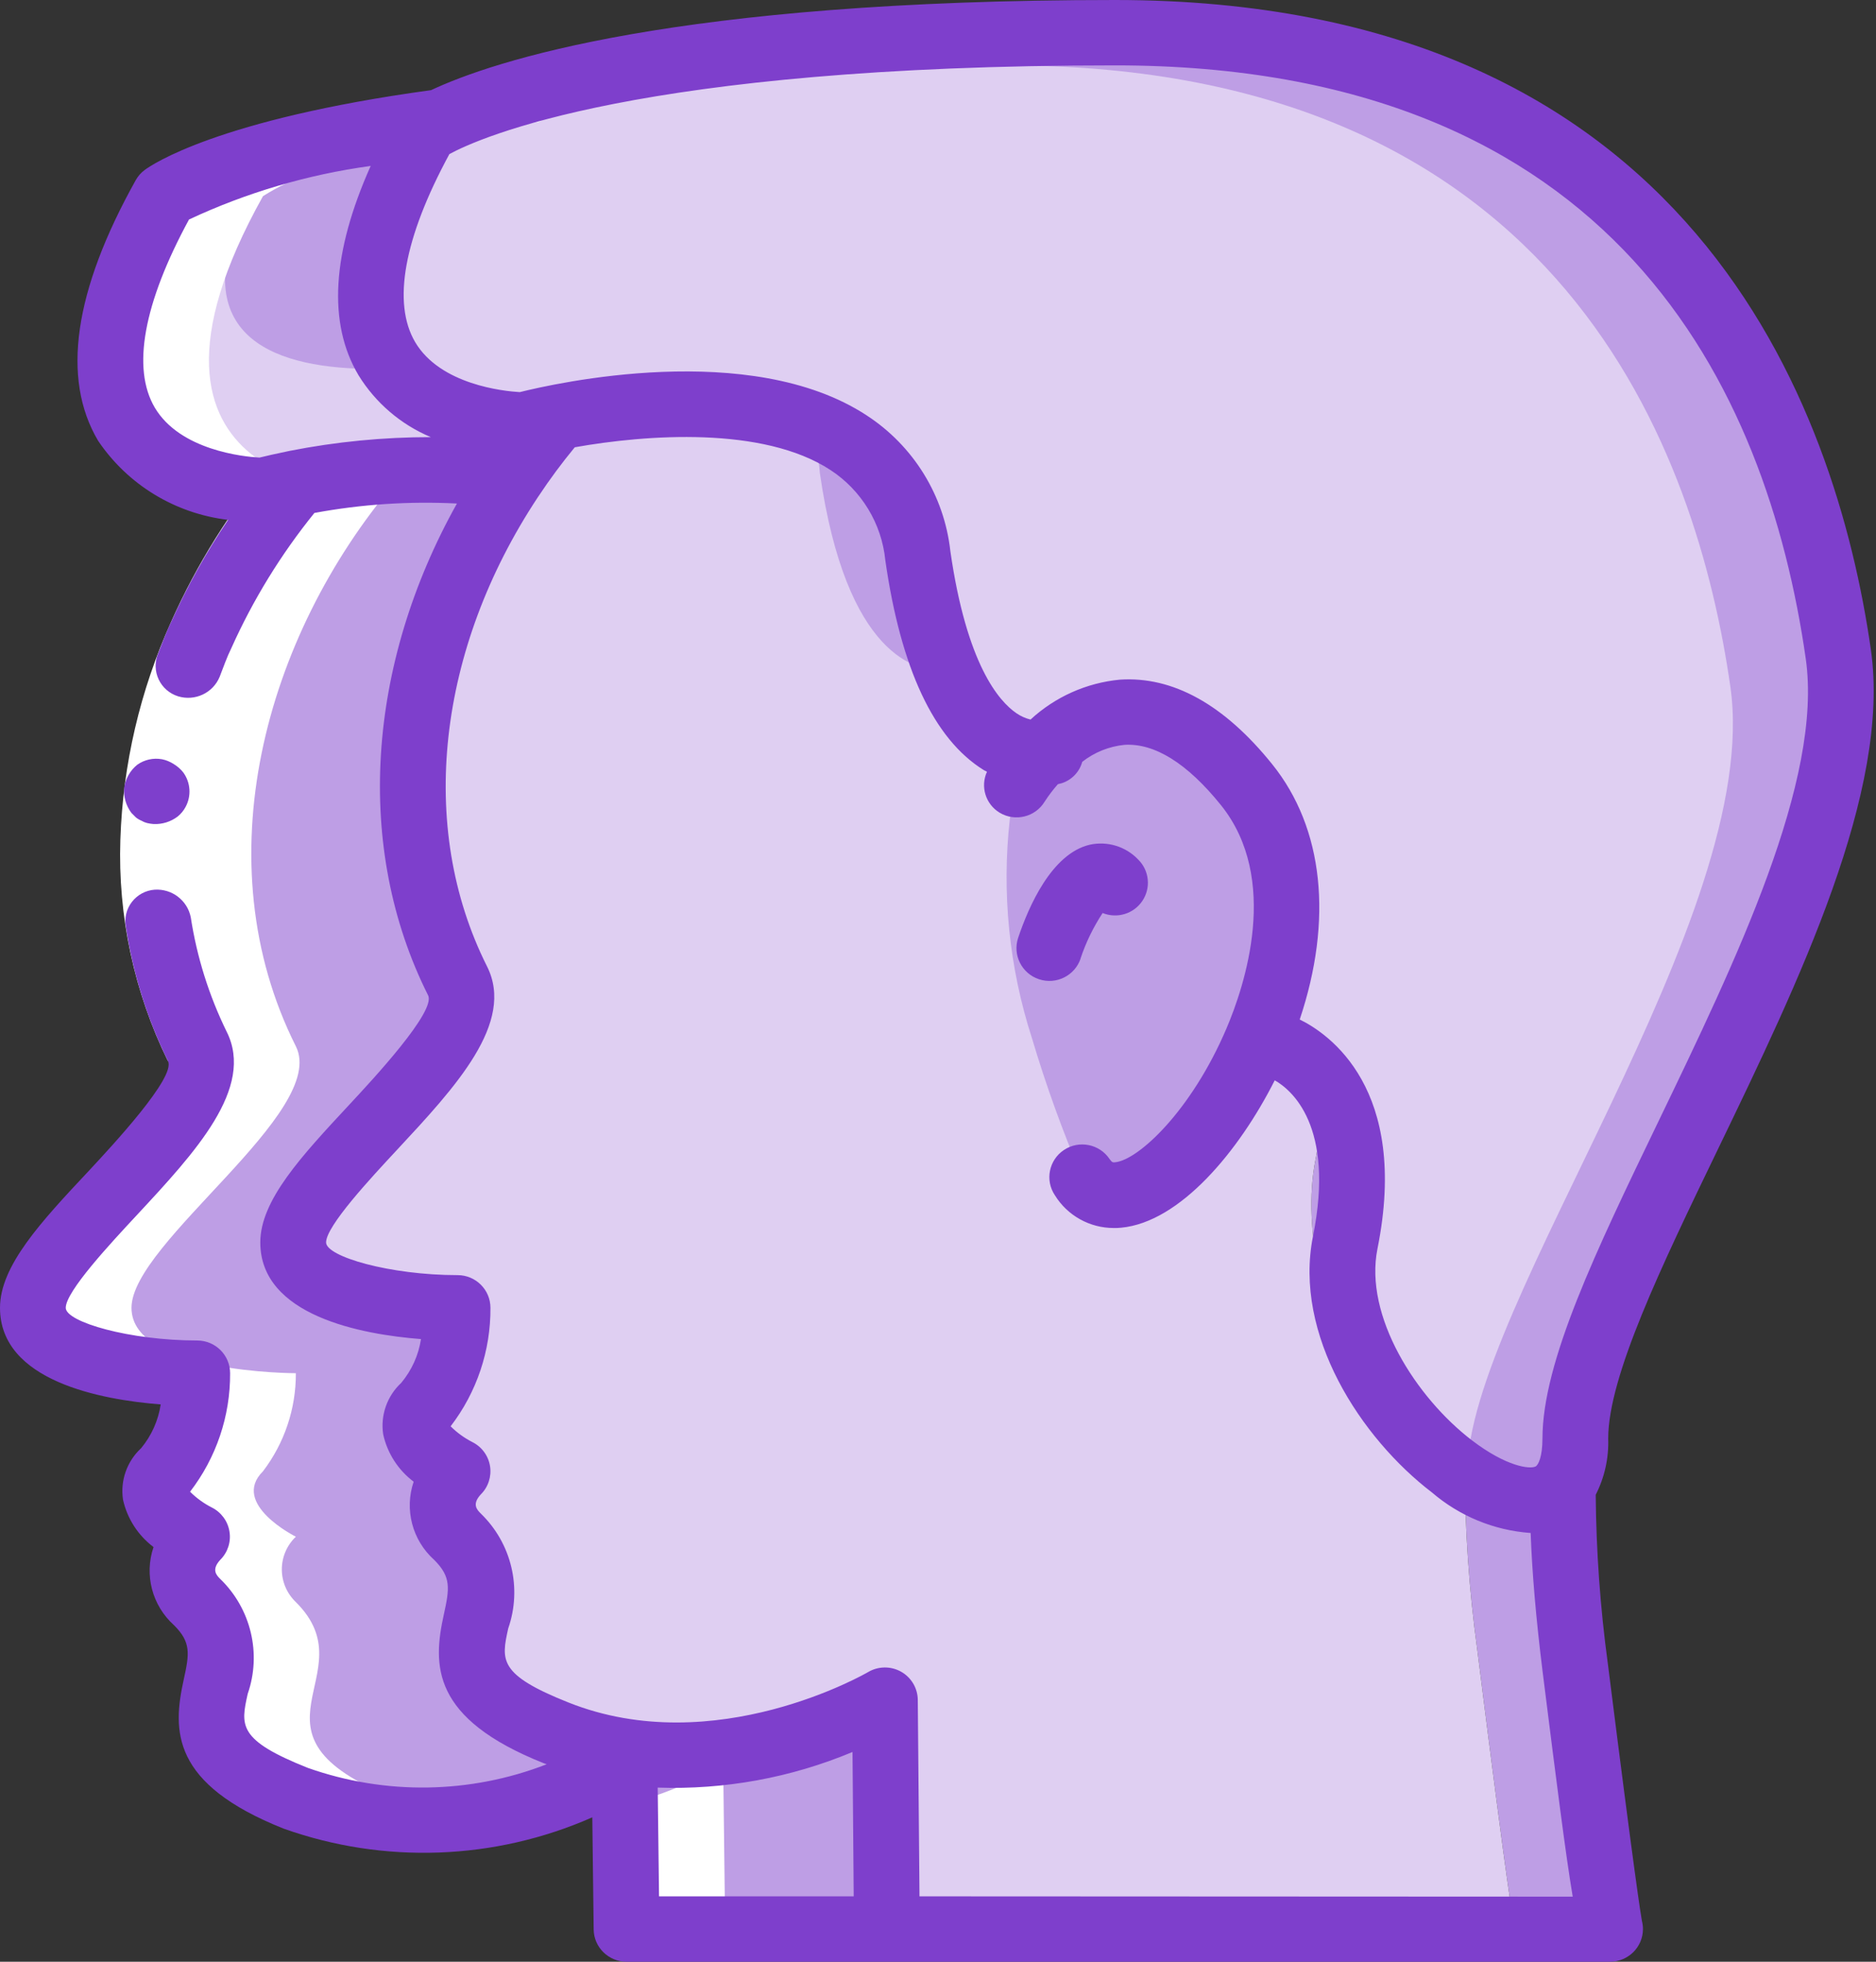 <?xml version="1.0" encoding="UTF-8"?>
<svg width="44px" height="46px" viewBox="0 0 44 46" version="1.1" xmlns="http://www.w3.org/2000/svg" xmlns:xlink="http://www.w3.org/1999/xlink">
    <rect x="0" y="0" width="44" height="46" fill="#333333" stroke="none"/>
    <!-- Generator: Sketch 52.6 (67491) - http://www.bohemiancoding.com/sketch -->
    <title>035-gemini-1</title>
    <desc>Created with Sketch.</desc>
    <g id="Mobile" stroke="none" stroke-width="1" fill="none" fill-rule="evenodd">
        <g id="Mobile-Homepage-V2" transform="translate(-217, -8548)">
            <g id="035-gemini-1" transform="translate(217, 8548)">
                <path d="M6.947,11.324 C3.886,14.942 2.452,20.202 4.626,24.533 C5.397,26.067 0.771,29.133 0.771,30.667 C0.771,32.2 4.626,32.2 4.626,32.2 C4.629,33.03 4.359,33.838 3.855,34.5 C3.084,35.267 4.626,36.033 4.626,36.033 C4.416,36.234 4.297,36.511 4.297,36.8 C4.297,37.089 4.416,37.366 4.626,37.567 C6.353,39.284 3.084,40.633 6.939,42.167 C10.794,43.7 14.649,41.4 14.649,41.4 L14.695,45.233 L20.801,45.233 L29.297,8.433 L16.19,4.6 L6.947,11.324 Z" id="Path" fill="#BE9EE5"></path>
                <path d="M17.732,6.9 C17.355,7.352 12.32,10.718 11.996,11.209 L11.989,11.209 C11.2,11.05 10.395,10.986 9.591,11.017 C8.703,11.048 7.818,11.151 6.947,11.324 C6.461,11.423 6.168,11.5 6.168,11.5 C6.168,11.5 -4.4408921e-16,11.5 3.855,4.6 C4.214,4.372 4.6,4.189 5.004,4.056 C6.724,3.463 8.506,3.062 10.316,2.86 C10.192,2.919 10.074,2.988 9.961,3.067 C6.106,9.967 16.954,7.076 16.954,7.076 C16.954,7.076 17.247,7 17.732,6.9 Z" id="Path" fill="#BE9EE5"></path>
                <path d="M13.878,7.874 C13.623,8.18 11.21,9.836 9.591,11.017 C8.703,11.048 7.818,11.151 6.947,11.324 C6.461,11.423 6.168,11.5 6.168,11.5 C6.168,11.5 0,11.5 3.855,4.6 C4.214,4.372 4.6,4.189 5.004,4.056 C5.451,3.979 5.937,3.902 6.461,3.833 C6.337,3.893 6.219,3.962 6.106,4.04 C2.251,10.94 13.099,8.05 13.099,8.05 C13.099,8.05 13.392,7.973 13.878,7.874 Z" id="Path" fill="#DFCFF2"></path>
                <path d="M7.964,30.237 C8.25,30.253 8.435,30.253 8.435,30.253 C8.435,30.253 8.435,30.299 8.427,30.383 C8.269,30.347 8.114,30.298 7.964,30.237 Z" id="Path" fill="#DFCFF2"></path>
                <path d="M19.228,11.086 C19.169,10.154 18.641,9.316 17.825,8.855 C19.606,8.778 21.21,9.307 21.526,11.5 C21.636,12.814 22.065,14.082 22.775,15.195 C22.542,15.345 22.328,15.519 22.135,15.717 C21.518,15.755 19.853,15.418 19.228,11.086 Z" id="Path" fill="#BE9EE5"></path>
                <path d="M37.762,45.233 L20.801,45.233 L20.801,44.819 L35.465,44.819 C35.465,44.819 35.419,44.819 34.648,38.686 C34.453,37.268 34.356,35.839 34.355,34.408 C33.16,35.964 30.184,30.521 30.855,27.186 C31.541,23.79 27.64,22.801 27.108,22.617 C28.002,20.616 28.31,18.155 26.938,16.453 C26.593,16.008 26.185,15.616 25.728,15.287 C26.653,14.981 27.871,15.172 29.236,16.867 C30.6,18.561 30.299,21.03 29.405,23.031 C29.937,23.215 33.838,24.204 33.152,27.6 C32.481,30.935 35.457,36.378 36.652,34.822 C36.653,36.253 36.751,37.682 36.945,39.1 C37.716,45.233 37.762,45.233 37.762,45.233 Z" id="Path" fill="#BE9EE5"></path>
                <path d="M35.465,44.819 L20.801,44.819 L20.755,39.867 C20.032,40.267 19.263,40.579 18.465,40.794 C16.796,41.298 15.011,41.28 13.353,40.741 C13.253,40.71 13.145,40.671 13.045,40.633 C9.19,39.1 12.459,37.751 10.732,36.033 C10.522,35.833 10.403,35.556 10.403,35.267 C10.403,34.977 10.522,34.7 10.732,34.5 C10.732,34.5 9.19,33.733 9.961,32.967 C10.465,32.305 10.736,31.497 10.732,30.667 C9.955,30.658 9.182,30.563 8.427,30.383 C8.435,30.299 8.435,30.253 8.435,30.253 C8.435,30.253 8.25,30.253 7.964,30.237 L7.949,30.237 C7.34,30.015 6.877,29.662 6.877,29.133 C6.877,27.6 11.503,24.533 10.732,23 C8.828,19.205 9.691,14.697 11.989,11.209 L11.996,11.209 C12.322,10.717 12.674,10.243 13.053,9.79 C14.614,9.347 16.211,9.034 17.825,8.855 C18.641,9.316 19.169,10.154 19.228,11.086 C19.853,15.418 21.518,15.755 22.135,15.717 C22.328,15.519 22.542,15.345 22.775,15.195 C23.121,15.777 23.752,16.134 24.432,16.131 C24.793,15.755 25.237,15.466 25.728,15.287 C26.185,15.616 26.593,16.008 26.938,16.453 C28.31,18.155 28.002,20.616 27.108,22.617 C27.64,22.801 31.541,23.79 30.855,27.186 C30.184,30.521 33.16,35.964 34.355,34.408 C34.356,35.839 34.453,37.268 34.648,38.686 C35.419,44.819 35.465,44.819 35.465,44.819 Z" id="Path" fill="#DFCFF2"></path>
                <path d="M25.728,15.287 C25.237,15.466 24.793,15.755 24.432,16.131 C23.752,16.134 23.121,15.777 22.775,15.195 C23.67,14.569 24.874,14.607 25.728,15.287 Z" id="Path" fill="#DFCFF2"></path>
                <path d="M36.945,33.733 C36.973,34.119 36.869,34.502 36.652,34.822 C36.213,35.389 35.326,35.228 34.409,34.638 C32.813,33.603 31.125,31.249 31.548,29.133 C32.235,25.737 29.937,24.748 29.405,24.564 C30.299,22.563 30.608,20.102 29.236,18.4 C27.185,15.855 25.473,16.698 24.556,17.549 C24.509,17.587 24.471,17.626 24.432,17.664 C24.154,17.679 23.877,17.617 23.631,17.488 C22.89,17.12 21.958,16.039 21.526,13.033 C20.901,8.663 15.165,9.376 13.053,9.79 C12.567,9.89 12.274,9.967 12.274,9.967 C12.274,9.967 6.106,9.967 9.961,3.067 C10.074,2.988 10.192,2.919 10.316,2.86 C10.439,2.798 10.601,2.722 10.809,2.637 C10.815,2.631 10.824,2.629 10.832,2.63 C12.459,1.963 16.707,0.767 26.151,0.767 C39.258,0.767 42.342,9.967 43.113,15.333 C43.884,20.7 36.945,29.9 36.945,33.733 Z" id="Path" fill="#BE9EE5"></path>
                <path d="M34.417,34.5 C34.418,34.546 34.415,34.592 34.409,34.638 C32.813,33.603 31.125,31.249 31.548,29.133 C32.235,25.737 29.937,24.748 29.405,24.564 C30.299,22.563 30.608,20.102 29.236,18.4 C27.185,15.855 25.473,16.698 24.556,17.549 C24.255,17.465 23.94,17.444 23.631,17.488 C22.89,17.12 21.958,16.039 21.526,13.033 C20.901,8.663 15.165,9.376 13.053,9.79 C12.567,9.89 12.274,9.967 12.274,9.967 C12.274,9.967 6.106,9.967 9.961,3.067 C10.074,2.988 10.192,2.919 10.316,2.86 C10.439,2.798 10.601,2.722 10.809,2.637 C10.815,2.631 10.824,2.629 10.832,2.63 C15.043,1.801 19.332,1.434 23.623,1.533 C36.729,1.533 39.813,10.733 40.584,16.1 C41.355,21.467 34.417,30.667 34.417,34.5 Z" id="Path" fill="#DFCFF2"></path>
                <path d="M29.236,18.4 C27.085,15.732 25.311,16.782 24.432,17.664 C24.054,18.047 23.911,18.175 23.839,18.4 C23.763,18.662 23.712,18.931 23.685,19.202 C23.491,20.931 23.667,22.682 24.202,24.339 C24.532,25.447 24.925,26.536 25.381,27.6 C26.061,28.98 28.287,27.079 29.405,24.564 C30.299,22.563 30.608,20.102 29.236,18.4 Z" id="Path" fill="#BE9EE5"></path>
                <g id="Group" transform="translate(0.723, 0.719)" fill="#FFFFFF">
                    <path d="M16.285,44.514 L16.239,40.681 C15.512,41.081 14.739,41.392 13.937,41.608 L13.972,44.514 L16.285,44.514 Z" id="Path"></path>
                    <path d="M6.216,41.448 C7.497,41.94 8.885,42.093 10.243,41.891 C9.656,41.813 9.08,41.664 8.529,41.448 C4.674,39.914 7.943,38.565 6.216,36.848 C6.006,36.647 5.887,36.371 5.887,36.081 C5.887,35.792 6.006,35.515 6.216,35.315 C6.216,35.315 4.674,34.548 5.445,33.781 C5.949,33.119 6.22,32.311 6.216,31.481 C6.216,31.481 2.361,31.481 2.361,29.948 C2.361,28.414 6.987,25.348 6.216,23.815 C4.042,19.483 5.476,14.224 8.537,10.605 C8.051,10.705 7.758,10.781 7.758,10.781 C7.758,10.781 1.59,10.781 5.445,3.881 C5.804,3.653 6.19,3.47 6.594,3.337 C8.315,2.744 10.096,2.343 11.906,2.141 C12.029,2.08 12.191,2.003 12.399,1.919 C12.405,1.913 12.414,1.91 12.422,1.911 C13.948,1.285 17.781,0.194 26.041,0.062 C25.837,0.057 25.638,0.048 25.429,0.048 C15.984,0.048 11.736,1.244 10.11,1.911 C10.101,1.91 10.093,1.913 10.086,1.919 C9.878,2.003 9.716,2.08 9.593,2.141 C7.783,2.343 6.002,2.744 4.281,3.337 C3.877,3.47 3.491,3.653 3.132,3.881 C-0.723,10.781 5.445,10.781 5.445,10.781 C5.445,10.781 5.738,10.705 6.224,10.605 C3.163,14.224 1.729,19.483 3.903,23.815 C4.674,25.348 0.048,28.414 0.048,29.948 C0.048,31.481 3.903,31.481 3.903,31.481 C3.907,32.311 3.636,33.119 3.132,33.781 C2.361,34.548 3.903,35.315 3.903,35.315 C3.693,35.515 3.574,35.792 3.574,36.081 C3.574,36.371 3.693,36.647 3.903,36.848 C5.63,38.565 2.361,39.914 6.216,41.448 Z" id="Path"></path>
                    <path d="M3.213,24.157 C2.422,22.544 2.04,20.763 2.1,18.969 C2.158,17.205 2.563,15.469 3.292,13.859 C3.894,12.508 4.682,11.247 5.634,10.111 L6.814,11.099 C5.957,12.122 5.247,13.259 4.703,14.476 C3.33,17.311 3.291,20.606 4.597,23.472 L3.213,24.157 Z" id="Path"></path>
                </g>
                <path d="M25.343,22.476 C25.468,22.1 25.643,21.741 25.861,21.409 C26.201,21.547 26.591,21.428 26.794,21.124 C26.997,20.82 26.957,20.416 26.698,20.158 C26.407,19.85 25.974,19.716 25.558,19.808 C24.664,20.018 24.123,21.264 23.88,21.991 C23.746,22.393 23.964,22.828 24.369,22.962 C24.773,23.096 25.21,22.879 25.345,22.476 L25.343,22.476 Z" id="Path" fill="#7E3FCC"></path>
                <path d="M40.288,26.957 C42.194,23.01 44.354,18.537 43.879,15.227 C43.062,9.539 39.673,0 26.153,0 C15.821,0 11.546,1.44 10.11,2.114 C5.108,2.797 3.553,3.866 3.392,3.987 C3.306,4.051 3.234,4.133 3.182,4.227 C1.733,6.823 1.436,8.875 2.3,10.334 C2.995,11.366 4.109,12.044 5.349,12.19 C4.836,12.948 4.39,13.748 4.015,14.582 C3.896,14.824 3.807,15.079 3.706,15.33 C3.626,15.524 3.632,15.742 3.721,15.931 C3.81,16.121 3.975,16.264 4.175,16.327 C4.571,16.449 4.995,16.251 5.152,15.87 C5.24,15.645 5.318,15.416 5.426,15.198 C5.935,14.062 6.59,12.997 7.374,12.028 C8.476,11.824 9.598,11.749 10.717,11.807 C8.604,15.584 8.302,19.875 10.041,23.34 C10.23,23.715 8.743,25.313 8.183,25.914 C7.068,27.112 6.105,28.147 6.105,29.134 C6.105,30.852 8.479,31.291 9.874,31.4 C9.817,31.777 9.656,32.132 9.411,32.426 C9.079,32.734 8.92,33.185 8.987,33.632 C9.084,34.075 9.338,34.47 9.702,34.744 C9.481,35.395 9.669,36.115 10.182,36.576 C10.584,36.976 10.545,37.242 10.41,37.857 C10.147,39.046 10.112,40.295 12.754,41.346 L12.822,41.37 C11.026,42.067 9.038,42.097 7.221,41.455 C5.571,40.8 5.646,40.458 5.81,39.718 C6.138,38.772 5.887,37.723 5.166,37.025 C5.08,36.939 4.95,36.81 5.166,36.576 C5.341,36.402 5.422,36.155 5.382,35.913 C5.343,35.67 5.189,35.46 4.968,35.349 C4.78,35.253 4.607,35.128 4.458,34.979 C5.072,34.182 5.403,33.204 5.397,32.2 C5.397,31.777 5.052,31.433 4.626,31.433 C3.038,31.433 1.542,30.999 1.542,30.667 C1.542,30.283 2.586,29.162 3.21,28.492 C4.572,27.027 5.981,25.514 5.316,24.191 C4.901,23.344 4.617,22.439 4.474,21.507 C4.394,21.111 4.031,20.835 3.626,20.862 C3.415,20.878 3.221,20.983 3.092,21.151 C2.964,21.318 2.913,21.532 2.953,21.739 C3.119,22.83 3.452,23.89 3.94,24.882 C4.129,25.257 2.641,26.855 2.082,27.456 C0.963,28.648 0,29.682 0,30.667 C0,32.385 2.374,32.823 3.769,32.932 C3.712,33.309 3.554,33.664 3.31,33.958 C2.977,34.266 2.818,34.718 2.885,35.165 C2.983,35.608 3.237,36.002 3.601,36.277 C3.379,36.928 3.568,37.647 4.081,38.109 C4.483,38.509 4.444,38.774 4.308,39.389 C4.046,40.578 4.011,41.828 6.652,42.879 C9.01,43.718 11.603,43.623 13.892,42.614 L13.924,45.243 C13.929,45.662 14.273,46 14.695,46 L37.762,46 C38.188,46 38.534,45.657 38.534,45.233 C38.534,45.168 38.525,45.102 38.509,45.039 C38.486,44.914 38.348,44.075 37.71,39.006 C37.532,37.695 37.437,36.374 37.426,35.051 C37.634,34.644 37.735,34.19 37.719,33.733 C37.719,32.277 38.966,29.692 40.288,26.957 Z M42.352,15.442 C42.762,18.292 40.708,22.54 38.897,26.296 C37.438,29.32 36.177,31.93 36.177,33.733 C36.177,34.155 36.08,34.356 36.014,34.388 C35.877,34.453 35.335,34.393 34.524,33.775 C33.214,32.773 31.99,30.861 32.307,29.283 C33.062,25.527 31.164,24.24 30.484,23.906 C31.265,21.572 31.048,19.423 29.839,17.921 C28.713,16.521 27.509,15.855 26.266,15.937 C25.483,16.011 24.746,16.341 24.17,16.873 C24.053,16.844 23.941,16.794 23.842,16.726 C23.426,16.443 22.671,15.576 22.29,12.925 C22.147,11.622 21.425,10.453 20.322,9.737 C17.592,7.953 13.004,8.991 12.191,9.195 C11.819,9.173 10.33,9.024 9.737,8.022 C9.197,7.102 9.472,5.582 10.54,3.613 C11.235,3.236 14.987,1.533 26.153,1.533 C37.89,1.533 41.441,9.096 42.352,15.442 Z M6.791,10.573 C6.463,10.64 6.219,10.697 6.086,10.73 C5.718,10.709 4.224,10.562 3.629,9.556 C3.089,8.637 3.364,7.116 4.433,5.147 C5.781,4.516 7.218,4.093 8.694,3.891 C7.786,5.923 7.682,7.575 8.408,8.798 C8.807,9.446 9.4,9.954 10.104,10.25 C8.992,10.25 7.882,10.358 6.791,10.573 Z M15.426,41.917 C16.992,41.971 18.551,41.686 19.995,41.082 L20.023,44.467 L15.457,44.467 L15.426,41.917 Z M21.566,44.467 L21.526,39.86 C21.523,39.585 21.373,39.333 21.132,39.198 C20.891,39.064 20.596,39.068 20.359,39.209 C20.324,39.229 16.771,41.29 13.332,39.921 C11.682,39.266 11.757,38.924 11.92,38.184 C12.249,37.238 11.998,36.189 11.277,35.491 C11.191,35.405 11.06,35.276 11.277,35.042 C11.452,34.868 11.532,34.621 11.493,34.378 C11.454,34.135 11.3,33.926 11.079,33.815 C10.891,33.719 10.718,33.594 10.569,33.445 C11.181,32.648 11.51,31.67 11.503,30.667 C11.503,30.243 11.158,29.9 10.732,29.9 C9.144,29.9 7.648,29.466 7.648,29.133 C7.648,28.75 8.692,27.628 9.316,26.958 C10.678,25.494 12.091,23.981 11.421,22.657 C9.776,19.379 10.265,15.214 12.608,11.669 C12.619,11.654 12.628,11.64 12.638,11.625 C12.895,11.237 13.176,10.858 13.481,10.488 C15.157,10.19 17.896,9.988 19.476,11.02 C20.206,11.497 20.68,12.277 20.765,13.142 C21.129,15.68 21.905,17.333 23.071,18.056 C23.097,18.072 23.122,18.081 23.149,18.096 C22.989,18.445 23.116,18.857 23.446,19.057 C23.811,19.275 24.284,19.158 24.503,18.795 C24.596,18.652 24.699,18.516 24.812,18.388 C24.859,18.377 24.896,18.367 24.91,18.363 C25.142,18.285 25.319,18.098 25.383,17.864 C25.667,17.641 26.01,17.503 26.37,17.466 C27.074,17.42 27.843,17.894 28.636,18.879 C30.03,20.612 29.191,23.12 28.765,24.118 C27.937,26.057 26.694,27.204 26.153,27.254 C26.101,27.259 26.082,27.26 26.024,27.178 C25.788,26.825 25.309,26.73 24.955,26.965 C24.601,27.2 24.505,27.676 24.742,28.028 C25.037,28.506 25.561,28.797 26.125,28.795 C26.181,28.795 26.238,28.795 26.296,28.788 C27.67,28.659 29.053,27.005 29.898,25.332 C30.279,25.548 31.318,26.39 30.795,28.989 C30.333,31.297 31.916,33.721 33.586,34.997 C34.232,35.551 35.041,35.885 35.893,35.946 L35.9,35.946 C35.935,36.894 36.026,37.952 36.181,39.202 C36.516,41.866 36.721,43.487 36.887,44.474 L21.566,44.467 Z" id="Shape" fill="#7E3FCC" fill-rule="nonzero"></path>
                <path d="M3.187,19.167 C3.225,19.198 3.269,19.224 3.315,19.243 C3.357,19.268 3.402,19.287 3.449,19.299 C3.5,19.311 3.551,19.319 3.604,19.323 C3.807,19.331 4.007,19.269 4.169,19.145 C4.245,19.083 4.307,19.007 4.353,18.921 C4.491,18.664 4.471,18.352 4.3,18.115 C4.238,18.036 4.162,17.969 4.076,17.917 C3.991,17.862 3.897,17.823 3.798,17.803 C3.596,17.767 3.388,17.813 3.221,17.931 C3.054,18.065 2.944,18.257 2.913,18.467 C2.894,18.68 2.954,18.891 3.082,19.062 L3.187,19.167 Z" id="Path" fill="#7E3FCC"></path>
            </g>
        </g>
    </g>
</svg>